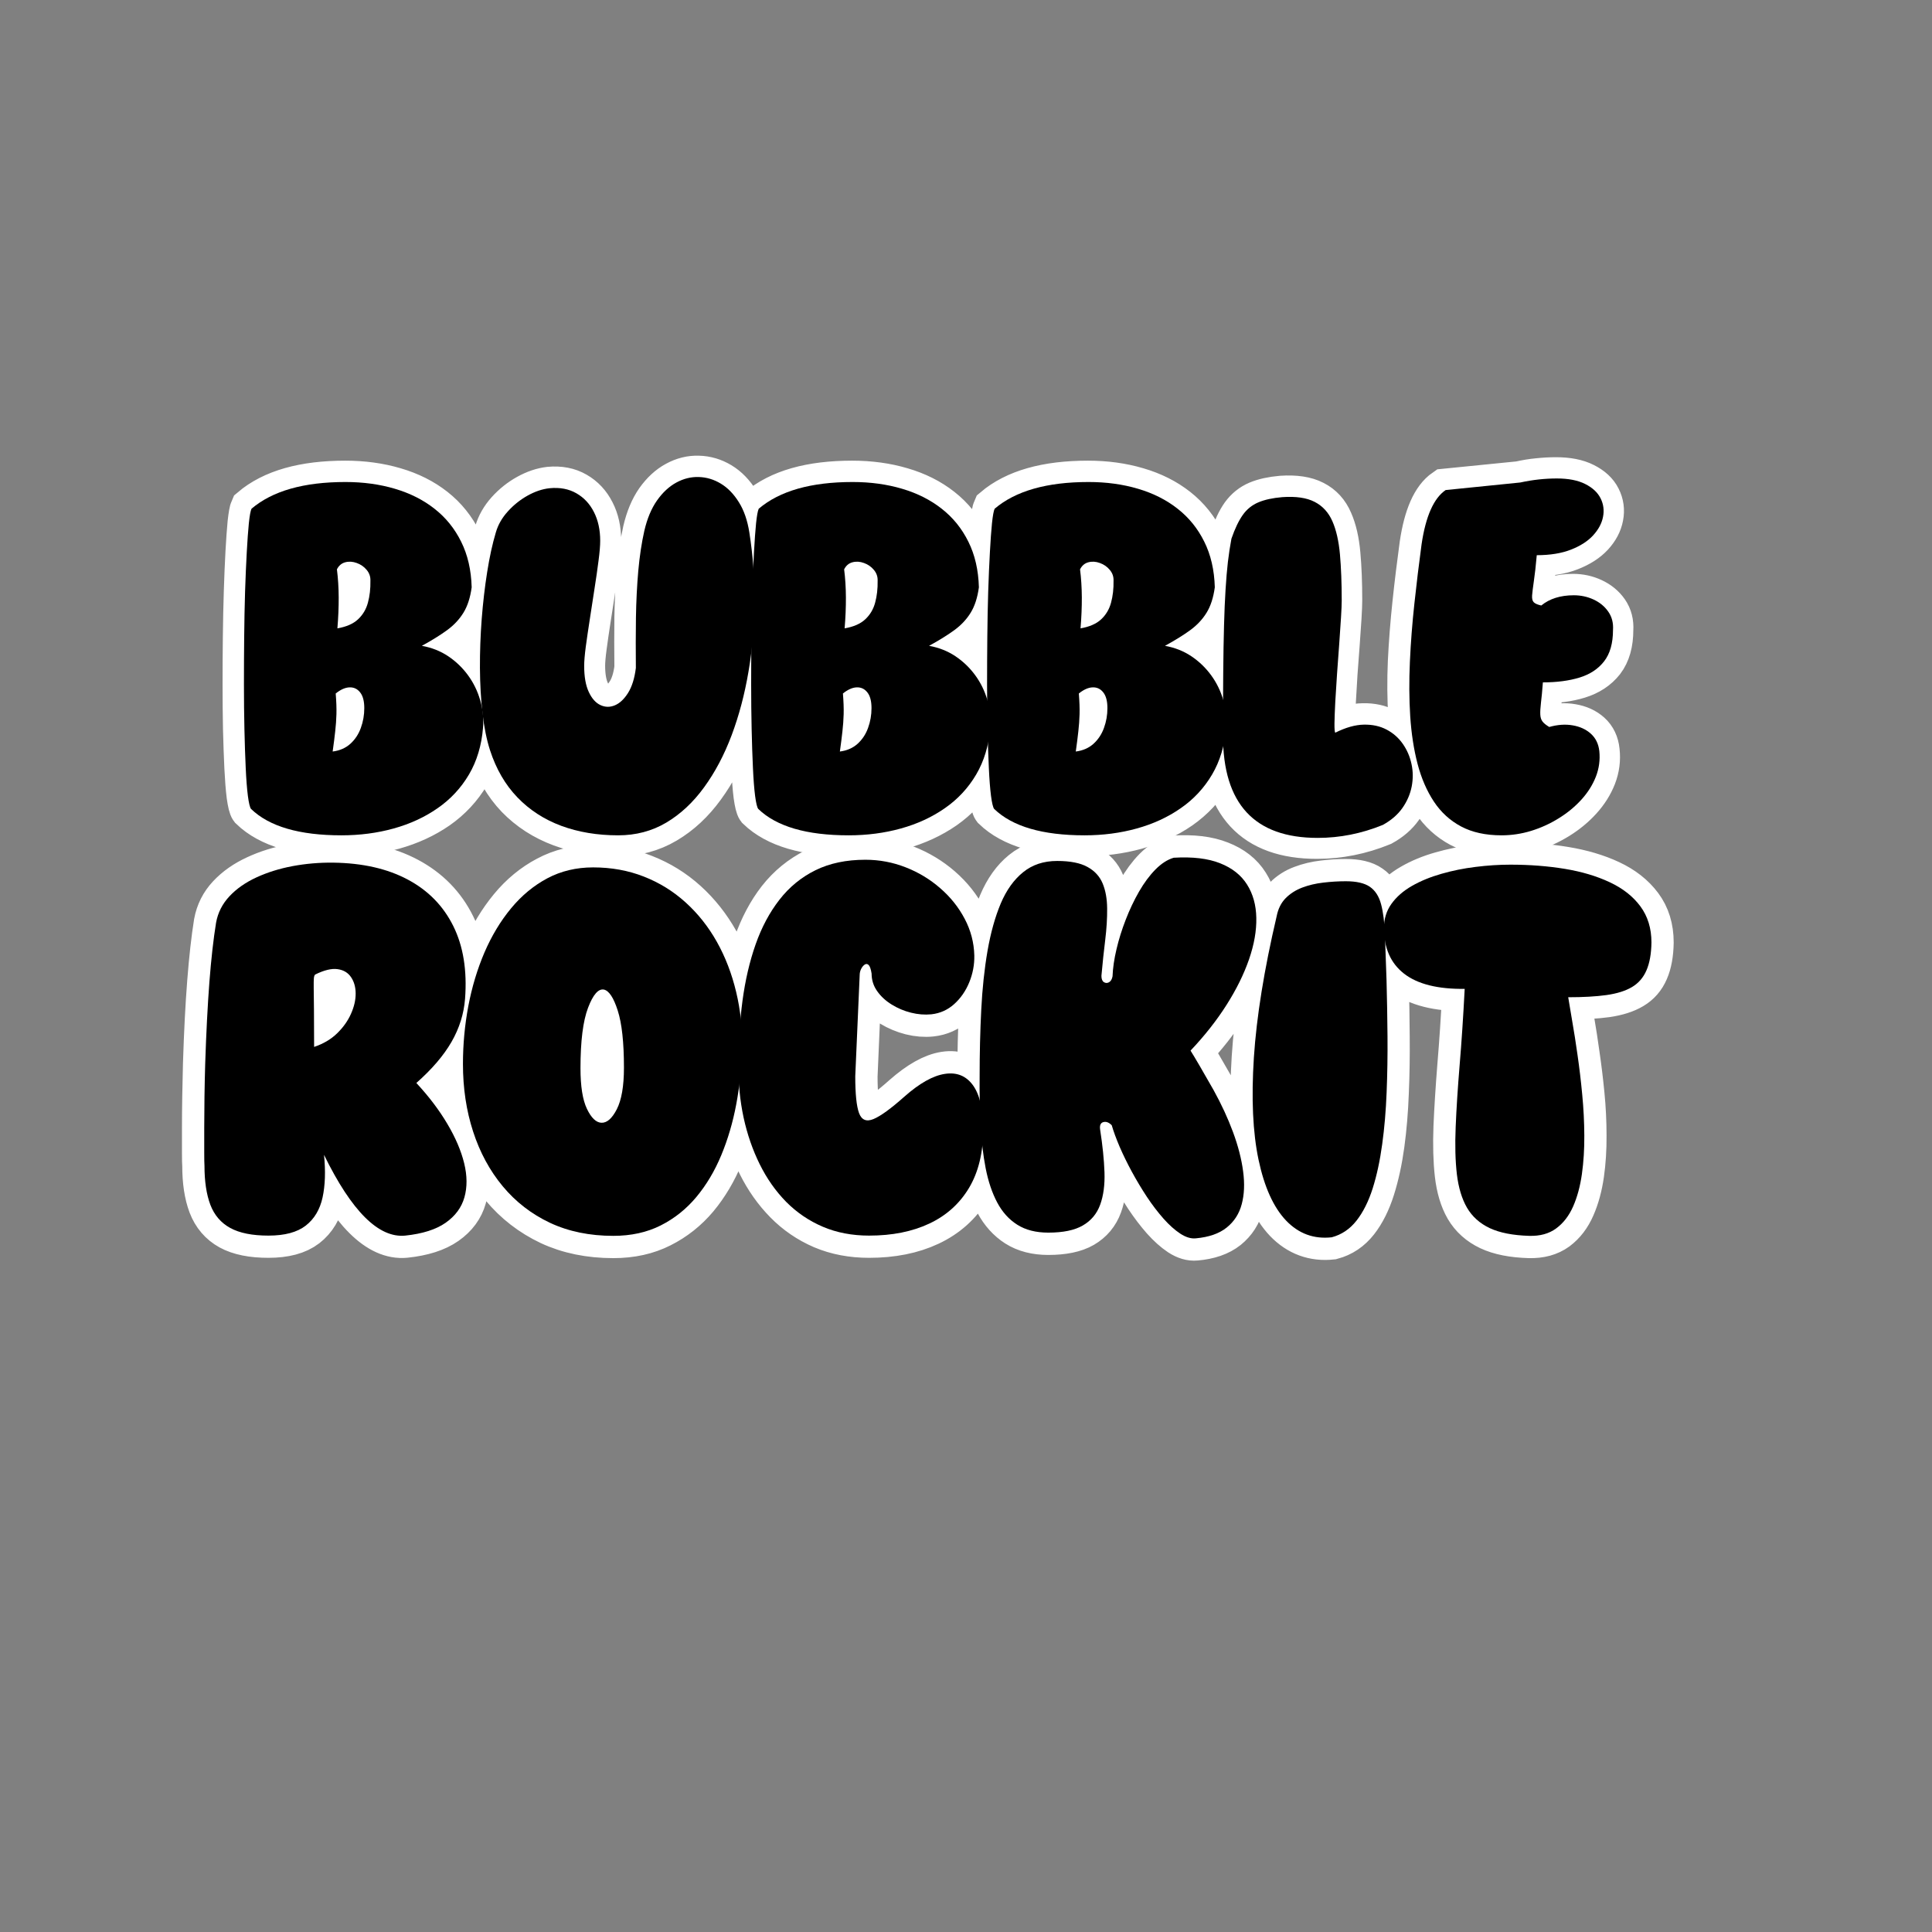 <svg version="1.0" preserveAspectRatio="xMidYMid meet" height="500" viewBox="0 0 375 375" zoomAndPan="magnify" width="500" xmlns:xlink="http://www.w3.org/1999/xlink" xmlns="http://www.w3.org/2000/svg"><rect x="0" y="0" width="375" height="375" fill="#808080" stroke="none"/><defs><g></g></defs><path stroke-miterlimit="4" stroke-opacity="1" stroke-width="13.667" stroke="#ffffff" d="M 122.474 138.39 C 122.027 144.113 120.532 149.137 117.981 153.468 C 115.43 157.767 112.076 161.374 107.926 164.281 C 103.77 167.155 99.043 169.337 93.735 170.82 C 88.451 172.276 82.851 173.002 76.914 173.002 C 63.422 173.002 53.736 170.166 47.864 164.501 C 47.508 164.028 47.171 162.636 46.841 160.318 C 46.55 157.981 46.31 154.971 46.129 151.293 C 45.954 147.583 45.805 143.446 45.689 138.875 C 45.598 134.279 45.553 129.462 45.553 124.418 C 45.553 119.349 45.585 114.279 45.643 109.203 C 45.701 104.102 45.805 99.227 45.954 94.572 C 46.103 89.91 46.278 85.702 46.485 81.934 C 46.692 78.166 46.919 75.051 47.152 72.591 C 47.424 70.131 47.702 68.571 48 67.923 C 54.733 62.2 64.801 59.332 78.209 59.332 C 83.932 59.332 89.241 60.063 94.136 61.514 C 99.024 62.938 103.284 65.074 106.903 67.923 C 110.522 70.765 113.365 74.313 115.443 78.554 C 117.547 82.762 118.674 87.644 118.823 93.192 C 118.376 96.54 117.489 99.285 116.155 101.421 C 114.847 103.526 113.099 105.377 110.904 106.983 C 108.742 108.582 106.042 110.272 102.812 112.052 C 105.952 112.583 108.768 113.697 111.261 115.386 C 113.779 117.05 115.916 119.083 117.67 121.485 C 119.418 123.887 120.72 126.542 121.581 129.449 C 122.442 132.356 122.74 135.334 122.474 138.39 Z M 86.257 91.101 C 86.321 89.761 85.92 88.596 85.059 87.586 C 84.198 86.576 83.13 85.851 81.854 85.404 C 80.611 84.931 79.381 84.854 78.164 85.184 C 76.979 85.482 76.086 86.233 75.496 87.45 C 75.846 90.266 76.027 93.264 76.027 96.436 C 76.06 99.583 75.924 102.904 75.626 106.4 C 78.533 105.895 80.76 104.937 82.301 103.513 C 83.842 102.056 84.897 100.275 85.46 98.171 C 86.05 96.035 86.321 93.678 86.257 91.101 Z M 84.301 132.071 C 84.301 129.785 83.855 128.096 82.968 127.001 C 82.074 125.875 80.935 125.338 79.543 125.396 C 78.151 125.461 76.662 126.108 75.095 127.358 C 75.302 129.934 75.373 132.161 75.315 134.026 C 75.283 135.865 75.166 137.691 74.959 139.503 C 74.752 141.284 74.467 143.459 74.117 146.042 C 76.396 145.745 78.293 144.916 79.808 143.55 C 81.323 142.184 82.45 140.494 83.188 138.48 C 83.932 136.435 84.301 134.298 84.301 132.071 Z M 165.982 173.002 C 159.274 173.002 153.169 171.979 147.653 169.933 C 142.137 167.887 137.417 164.844 133.506 160.81 C 129.615 156.745 126.695 151.675 124.74 145.596 C 123.672 142.242 122.869 138.299 122.338 133.761 C 121.801 129.196 121.522 124.315 121.49 119.129 C 121.464 113.936 121.652 108.698 122.073 103.422 C 122.487 98.113 123.063 93.057 123.808 88.253 C 124.578 83.449 125.511 79.208 126.605 75.53 C 127.317 73.096 128.592 70.856 130.431 68.81 C 132.302 66.732 134.439 65.029 136.841 63.695 C 139.243 62.362 141.612 61.559 143.956 61.293 C 147.251 60.996 150.1 61.546 152.502 62.938 C 154.93 64.33 156.814 66.35 158.148 68.991 C 159.514 71.626 160.194 74.715 160.194 78.243 C 160.194 79.817 160.019 81.966 159.663 84.692 C 159.307 87.424 158.873 90.415 158.374 93.678 C 157.869 96.941 157.364 100.204 156.859 103.467 C 156.354 106.698 155.927 109.65 155.571 112.318 C 155.215 114.959 155.033 117.018 155.033 118.501 C 155.033 121.971 155.526 124.761 156.503 126.865 C 157.481 128.97 158.73 130.381 160.239 131.093 C 161.78 131.805 163.34 131.831 164.913 131.184 C 166.48 130.498 167.892 129.164 169.135 127.176 C 170.41 125.189 171.258 122.521 171.673 119.167 C 171.614 113.651 171.614 108.258 171.673 102.975 C 171.763 97.666 172.016 92.655 172.43 87.942 C 172.877 83.196 173.524 78.897 174.385 75.038 C 175.305 71.096 176.671 67.833 178.477 65.249 C 180.316 62.672 182.394 60.756 184.705 59.513 C 187.049 58.238 189.451 57.642 191.918 57.733 C 194.404 57.791 196.767 58.49 198.988 59.824 C 201.215 61.157 203.138 63.145 204.769 65.787 C 206.433 68.428 207.56 71.685 208.155 75.576 C 209.34 82.931 209.903 90.415 209.845 98.042 C 209.787 105.662 209.133 113.108 207.883 120.372 C 206.673 127.61 204.86 134.415 202.458 140.792 C 200.088 147.137 197.136 152.73 193.608 157.56 C 190.105 162.397 186.046 166.178 181.416 168.91 C 176.82 171.635 171.673 173.002 165.982 173.002 Z M 285.647 138.39 C 285.206 144.113 283.704 149.137 281.153 153.468 C 278.603 157.767 275.255 161.374 271.099 164.281 C 266.949 167.155 262.216 169.337 256.907 170.82 C 251.631 172.276 246.024 173.002 240.093 173.002 C 226.601 173.002 216.915 170.166 211.043 164.501 C 210.687 164.028 210.344 162.636 210.02 160.318 C 209.722 157.981 209.489 154.971 209.308 151.293 C 209.133 147.583 208.984 143.446 208.861 138.875 C 208.777 134.279 208.732 129.462 208.732 124.418 C 208.732 119.349 208.757 114.279 208.816 109.203 C 208.881 104.102 208.984 99.227 209.133 94.572 C 209.275 89.91 209.457 85.702 209.664 81.934 C 209.871 78.166 210.091 75.051 210.331 72.591 C 210.596 70.131 210.881 68.571 211.179 67.923 C 217.906 62.2 227.98 59.332 241.382 59.332 C 247.105 59.332 252.414 60.063 257.309 61.514 C 262.203 62.938 266.457 65.074 270.076 67.923 C 273.695 70.765 276.544 74.313 278.622 78.554 C 280.726 82.762 281.853 87.644 282.002 93.192 C 281.555 96.54 280.668 99.285 279.334 101.421 C 278.026 103.526 276.278 105.377 274.083 106.983 C 271.915 108.582 269.215 110.272 265.984 112.052 C 269.131 112.583 271.947 113.697 274.44 115.386 C 276.958 117.05 279.095 119.083 280.843 121.485 C 282.591 123.887 283.899 126.542 284.76 129.449 C 285.621 132.356 285.912 135.334 285.647 138.39 Z M 249.436 91.101 C 249.494 89.761 249.093 88.596 248.231 87.586 C 247.377 86.576 246.309 85.851 245.033 85.404 C 243.784 84.931 242.554 84.854 241.336 85.184 C 240.152 85.482 239.265 86.233 238.669 87.45 C 239.025 90.266 239.206 93.264 239.206 96.436 C 239.232 99.583 239.103 102.904 238.805 106.4 C 241.712 105.895 243.933 104.937 245.473 103.513 C 247.021 102.056 248.07 100.275 248.633 98.171 C 249.229 96.035 249.494 93.678 249.436 91.101 Z M 247.48 132.071 C 247.48 129.785 247.034 128.096 246.14 127.001 C 245.253 125.875 244.114 125.338 242.715 125.396 C 241.323 125.461 239.841 126.108 238.267 127.358 C 238.475 129.934 238.552 132.161 238.494 134.026 C 238.462 135.865 238.345 137.691 238.138 139.503 C 237.931 141.284 237.646 143.459 237.29 146.042 C 239.575 145.745 241.472 144.916 242.987 143.55 C 244.496 142.184 245.622 140.494 246.367 138.48 C 247.105 136.435 247.48 134.298 247.48 132.071 Z M 361.545 138.39 C 361.098 144.113 359.596 149.137 357.052 153.468 C 354.501 157.767 351.147 161.374 346.997 164.281 C 342.841 167.155 338.115 169.337 332.806 170.82 C 327.523 172.276 321.916 173.002 315.985 173.002 C 302.493 173.002 292.807 170.166 286.935 164.501 C 286.579 164.028 286.242 162.636 285.912 160.318 C 285.614 157.981 285.381 154.971 285.2 151.293 C 285.025 147.583 284.876 143.446 284.76 138.875 C 284.669 134.279 284.624 129.462 284.624 124.418 C 284.624 119.349 284.656 114.279 284.714 109.203 C 284.773 104.102 284.876 99.227 285.025 94.572 C 285.174 89.91 285.349 85.702 285.556 81.934 C 285.763 78.166 285.99 75.051 286.223 72.591 C 286.495 70.131 286.773 68.571 287.071 67.923 C 293.804 62.2 303.872 59.332 317.28 59.332 C 323.004 59.332 328.312 60.063 333.201 61.514 C 338.095 62.938 342.355 65.074 345.974 67.923 C 349.587 70.765 352.436 74.313 354.514 78.554 C 356.618 82.762 357.745 87.644 357.894 93.192 C 357.447 96.54 356.56 99.285 355.226 101.421 C 353.918 103.526 352.17 105.377 349.976 106.983 C 347.813 108.582 345.113 110.272 341.876 112.052 C 345.023 112.583 347.839 113.697 350.332 115.386 C 352.85 117.05 354.987 119.083 356.735 121.485 C 358.489 123.887 359.791 126.542 360.652 129.449 C 361.513 132.356 361.811 135.334 361.545 138.39 Z M 325.328 91.101 C 325.386 89.761 324.991 88.596 324.13 87.586 C 323.269 86.576 322.201 85.851 320.925 85.404 C 319.682 84.931 318.446 84.854 317.235 85.184 C 316.044 85.482 315.157 86.233 314.561 87.45 C 314.917 90.266 315.098 93.264 315.098 96.436 C 315.124 99.583 314.995 102.904 314.697 106.4 C 317.604 105.895 319.825 104.937 321.372 103.513 C 322.913 102.056 323.968 100.275 324.531 98.171 C 325.121 96.035 325.386 93.678 325.328 91.101 Z M 323.373 132.071 C 323.373 129.785 322.926 128.096 322.039 127.001 C 321.145 125.875 320.006 125.338 318.614 125.396 C 317.215 125.461 315.733 126.108 314.166 127.358 C 314.373 129.934 314.444 132.161 314.386 134.026 C 314.354 135.865 314.237 137.691 314.03 139.503 C 313.823 141.284 313.538 143.459 313.182 146.042 C 315.467 145.745 317.364 144.916 318.879 143.55 C 320.394 142.184 321.521 140.494 322.259 138.48 C 323.004 136.435 323.373 134.298 323.373 132.071 Z M 411.941 169.661 C 405.092 172.451 398.112 173.843 390.99 173.843 C 370.674 173.843 360.516 162.889 360.516 140.967 C 360.516 133.256 360.548 126.509 360.606 120.728 C 360.665 114.946 360.755 109.857 360.872 105.468 C 360.995 101.078 361.157 97.239 361.364 93.943 C 361.571 90.622 361.824 87.657 362.121 85.048 C 362.413 82.439 362.801 79.946 363.274 77.576 C 364.375 74.313 365.572 71.762 366.88 69.924 C 368.214 68.085 369.891 66.732 371.904 65.877 C 373.95 65.016 376.52 64.453 379.602 64.181 C 383.992 63.89 387.462 64.408 390.013 65.741 C 392.59 67.049 394.493 69.121 395.704 71.97 C 396.953 74.786 397.769 78.334 398.151 82.6 C 398.54 86.874 398.734 91.826 398.734 97.459 C 398.734 98.676 398.656 100.528 398.507 103.021 C 398.358 105.481 398.171 108.284 397.931 111.431 C 397.691 114.571 397.458 117.763 397.219 120.993 C 397.012 124.224 396.837 127.235 396.688 130.025 C 396.539 132.815 396.448 135.127 396.416 136.965 C 396.39 138.772 396.481 139.782 396.688 139.989 C 400.009 138.299 403.065 137.438 405.849 137.412 C 408.64 137.354 411.087 137.885 413.191 139.011 C 415.295 140.112 417.03 141.633 418.396 143.595 C 419.762 145.524 420.695 147.687 421.2 150.089 C 421.705 152.458 421.718 154.88 421.245 157.34 C 420.766 159.774 419.762 162.073 418.215 164.235 C 416.707 166.372 414.615 168.178 411.941 169.661 Z M 463.445 123.797 C 463.263 126.529 463.069 128.717 462.862 130.381 C 462.655 132.013 462.564 133.288 462.597 134.207 C 462.655 135.127 462.894 135.865 463.309 136.435 C 463.755 136.965 464.481 137.542 465.491 138.17 C 468.184 137.393 470.709 137.218 473.053 137.632 C 475.422 138.021 477.384 138.908 478.925 140.3 C 480.466 141.698 481.353 143.563 481.592 145.906 C 481.916 148.723 481.56 151.468 480.524 154.135 C 479.488 156.777 477.928 159.237 475.856 161.523 C 473.778 163.808 471.343 165.809 468.559 167.531 C 465.769 169.246 462.804 170.6 459.657 171.577 C 456.517 172.522 453.358 173.002 450.185 173.002 C 445.051 173.002 440.707 172.05 437.152 170.153 C 433.592 168.256 430.672 165.588 428.386 162.144 C 426.101 158.706 424.353 154.653 423.136 149.998 C 421.918 145.343 421.135 140.241 420.779 134.699 C 420.423 129.151 420.377 123.305 420.643 117.167 C 420.941 110.997 421.433 104.73 422.113 98.353 C 422.792 91.975 423.569 85.656 424.424 79.396 C 425.764 70.383 428.341 64.557 432.167 61.915 L 456.193 59.513 C 458.265 59.04 460.266 58.71 462.195 58.535 C 464.15 58.328 466.067 58.225 467.938 58.225 C 471.674 58.225 474.71 58.814 477.054 60.005 C 479.43 61.19 481.074 62.718 481.994 64.582 C 482.939 66.453 483.211 68.441 482.796 70.545 C 482.408 72.649 481.353 74.637 479.637 76.508 C 477.915 78.373 475.526 79.901 472.47 81.092 C 469.446 82.277 465.782 82.866 461.483 82.866 C 461.185 86.369 460.874 89.14 460.551 91.185 C 460.253 93.231 460.059 94.779 459.974 95.815 C 459.91 96.85 460.091 97.595 460.505 98.042 C 460.952 98.456 461.748 98.793 462.907 99.065 C 465.607 96.87 469.103 95.769 473.409 95.769 C 475.688 95.769 477.811 96.229 479.767 97.148 C 481.754 98.068 483.327 99.356 484.486 101.02 C 485.639 102.677 486.144 104.652 485.995 106.937 C 485.995 111.204 485.05 114.571 483.153 117.037 C 481.249 119.465 478.614 121.2 475.228 122.243 C 471.881 123.279 467.951 123.797 463.445 123.797 Z M 463.445 123.797" stroke-linejoin="miter" fill="none" transform="matrix(0.603, 0, 0, 0.603, 19.852, 57.757)" stroke-linecap="butt"></path><g fill-opacity="1" fill="#000000"><g transform="translate(44.599, 162.136)"><g><path d="M 49.156 -20.891 C 48.875 -17.441 47.961 -14.41 46.422 -11.797 C 44.879 -9.18 42.852 -7.004 40.344 -5.266 C 37.844 -3.523 35 -2.211 31.812 -1.328 C 28.625 -0.441 25.242 0 21.672 0 C 13.516 0 7.664 -1.707 4.125 -5.125 C 3.906 -5.406 3.703 -6.242 3.516 -7.641 C 3.336 -9.047 3.195 -10.863 3.094 -13.094 C 2.988 -15.32 2.906 -17.816 2.844 -20.578 C 2.781 -23.348 2.75 -26.258 2.75 -29.312 C 2.75 -32.363 2.766 -35.426 2.797 -38.5 C 2.828 -41.57 2.883 -44.508 2.969 -47.312 C 3.062 -50.125 3.172 -52.664 3.297 -54.938 C 3.422 -57.219 3.555 -59.098 3.703 -60.578 C 3.859 -62.055 4.031 -62.992 4.219 -63.391 C 8.281 -66.848 14.359 -68.578 22.453 -68.578 C 25.898 -68.578 29.098 -68.141 32.047 -67.266 C 34.992 -66.398 37.555 -65.109 39.734 -63.391 C 41.922 -61.68 43.645 -59.551 44.906 -57 C 46.176 -54.457 46.859 -51.504 46.953 -48.141 C 46.68 -46.129 46.145 -44.477 45.344 -43.188 C 44.551 -41.906 43.5 -40.785 42.188 -39.828 C 40.875 -38.867 39.238 -37.852 37.281 -36.781 C 39.176 -36.445 40.879 -35.773 42.391 -34.766 C 43.898 -33.754 45.18 -32.523 46.234 -31.078 C 47.297 -29.629 48.082 -28.023 48.594 -26.266 C 49.113 -24.516 49.301 -22.723 49.156 -20.891 Z M 27.297 -49.422 C 27.328 -50.211 27.082 -50.914 26.562 -51.531 C 26.051 -52.145 25.41 -52.586 24.641 -52.859 C 23.879 -53.141 23.141 -53.188 22.422 -53 C 21.703 -52.812 21.16 -52.352 20.797 -51.625 C 21.016 -49.914 21.129 -48.102 21.141 -46.188 C 21.148 -44.281 21.066 -42.273 20.891 -40.172 C 22.629 -40.473 23.961 -41.055 24.891 -41.922 C 25.828 -42.797 26.469 -43.875 26.812 -45.156 C 27.164 -46.445 27.328 -47.867 27.297 -49.422 Z M 26.109 -24.688 C 26.109 -26.062 25.836 -27.082 25.297 -27.75 C 24.766 -28.426 24.078 -28.75 23.234 -28.719 C 22.398 -28.688 21.508 -28.289 20.562 -27.531 C 20.688 -25.969 20.734 -24.629 20.703 -23.516 C 20.672 -22.398 20.594 -21.301 20.469 -20.219 C 20.352 -19.133 20.188 -17.816 19.969 -16.266 C 21.344 -16.441 22.488 -16.941 23.406 -17.766 C 24.32 -18.598 25 -19.625 25.438 -20.844 C 25.883 -22.062 26.109 -23.344 26.109 -24.688 Z M 26.109 -24.688"></path></g></g></g><g fill-opacity="1" fill="#000000"><g transform="translate(90.389, 162.136)"><g><path d="M 29.594 0 C 25.562 0 21.879 -0.613 18.547 -1.844 C 15.223 -3.082 12.383 -4.926 10.031 -7.375 C 7.676 -9.82 5.906 -12.875 4.719 -16.531 C 4.07 -18.551 3.586 -20.938 3.266 -23.688 C 2.953 -26.438 2.785 -29.375 2.766 -32.5 C 2.754 -35.633 2.867 -38.797 3.109 -41.984 C 3.359 -45.172 3.711 -48.211 4.172 -51.109 C 4.629 -54.016 5.191 -56.582 5.859 -58.812 C 6.285 -60.281 7.055 -61.629 8.172 -62.859 C 9.285 -64.098 10.566 -65.125 12.016 -65.938 C 13.473 -66.75 14.906 -67.227 16.312 -67.375 C 18.289 -67.562 20.016 -67.234 21.484 -66.391 C 22.953 -65.555 24.086 -64.344 24.891 -62.75 C 25.703 -61.164 26.109 -59.305 26.109 -57.172 C 26.109 -56.223 26 -54.922 25.781 -53.266 C 25.57 -51.617 25.312 -49.812 25 -47.844 C 24.695 -45.875 24.395 -43.91 24.094 -41.953 C 23.789 -40.004 23.531 -38.227 23.312 -36.625 C 23.102 -35.02 23 -33.773 23 -32.891 C 23 -30.785 23.297 -29.098 23.891 -27.828 C 24.484 -26.555 25.238 -25.707 26.156 -25.281 C 27.07 -24.852 28.004 -24.836 28.953 -25.234 C 29.898 -25.629 30.754 -26.43 31.516 -27.641 C 32.273 -28.848 32.781 -30.461 33.031 -32.484 C 33 -35.805 33.004 -39.062 33.047 -42.25 C 33.098 -45.445 33.25 -48.473 33.5 -51.328 C 33.758 -54.18 34.148 -56.77 34.672 -59.094 C 35.223 -61.477 36.047 -63.445 37.141 -65 C 38.242 -66.562 39.5 -67.723 40.906 -68.484 C 42.312 -69.242 43.758 -69.598 45.25 -69.547 C 46.75 -69.504 48.172 -69.078 49.516 -68.266 C 50.859 -67.461 52.023 -66.266 53.016 -64.672 C 54.016 -63.086 54.695 -61.117 55.062 -58.766 C 55.758 -54.336 56.094 -49.828 56.062 -45.234 C 56.031 -40.641 55.641 -36.148 54.891 -31.766 C 54.148 -27.379 53.062 -23.27 51.625 -19.438 C 50.188 -15.613 48.406 -12.242 46.281 -9.328 C 44.164 -6.41 41.719 -4.125 38.938 -2.469 C 36.156 -0.82 33.039 0 29.594 0 Z M 29.594 0"></path></g></g></g><g fill-opacity="1" fill="#000000"><g transform="translate(143.05, 162.136)"><g><path d="M 49.156 -20.891 C 48.875 -17.441 47.961 -14.41 46.422 -11.797 C 44.879 -9.18 42.852 -7.004 40.344 -5.266 C 37.844 -3.523 35 -2.211 31.812 -1.328 C 28.625 -0.441 25.242 0 21.672 0 C 13.516 0 7.664 -1.707 4.125 -5.125 C 3.906 -5.406 3.703 -6.242 3.516 -7.641 C 3.336 -9.047 3.195 -10.863 3.094 -13.094 C 2.988 -15.32 2.906 -17.816 2.844 -20.578 C 2.781 -23.348 2.75 -26.258 2.75 -29.312 C 2.75 -32.363 2.766 -35.426 2.797 -38.5 C 2.828 -41.57 2.883 -44.508 2.969 -47.312 C 3.062 -50.125 3.172 -52.664 3.297 -54.938 C 3.422 -57.219 3.555 -59.098 3.703 -60.578 C 3.859 -62.055 4.031 -62.992 4.219 -63.391 C 8.281 -66.848 14.359 -68.578 22.453 -68.578 C 25.898 -68.578 29.098 -68.141 32.047 -67.266 C 34.992 -66.398 37.555 -65.109 39.734 -63.391 C 41.922 -61.68 43.645 -59.551 44.906 -57 C 46.176 -54.457 46.859 -51.504 46.953 -48.141 C 46.68 -46.129 46.145 -44.477 45.344 -43.188 C 44.551 -41.906 43.5 -40.785 42.188 -39.828 C 40.875 -38.867 39.238 -37.852 37.281 -36.781 C 39.176 -36.445 40.879 -35.773 42.391 -34.766 C 43.898 -33.754 45.18 -32.523 46.234 -31.078 C 47.297 -29.629 48.082 -28.023 48.594 -26.266 C 49.113 -24.516 49.301 -22.723 49.156 -20.891 Z M 27.297 -49.422 C 27.328 -50.211 27.082 -50.914 26.562 -51.531 C 26.051 -52.145 25.41 -52.586 24.641 -52.859 C 23.879 -53.141 23.141 -53.188 22.422 -53 C 21.703 -52.812 21.16 -52.352 20.797 -51.625 C 21.016 -49.914 21.129 -48.102 21.141 -46.188 C 21.148 -44.281 21.066 -42.273 20.891 -40.172 C 22.629 -40.473 23.961 -41.055 24.891 -41.922 C 25.828 -42.797 26.469 -43.875 26.812 -45.156 C 27.164 -46.445 27.328 -47.867 27.297 -49.422 Z M 26.109 -24.688 C 26.109 -26.062 25.836 -27.082 25.297 -27.75 C 24.766 -28.426 24.078 -28.75 23.234 -28.719 C 22.398 -28.688 21.508 -28.289 20.562 -27.531 C 20.688 -25.969 20.734 -24.629 20.703 -23.516 C 20.672 -22.398 20.594 -21.301 20.469 -20.219 C 20.352 -19.133 20.188 -17.816 19.969 -16.266 C 21.344 -16.441 22.488 -16.941 23.406 -17.766 C 24.32 -18.598 25 -19.625 25.438 -20.844 C 25.883 -22.062 26.109 -23.344 26.109 -24.688 Z M 26.109 -24.688"></path></g></g></g><g fill-opacity="1" fill="#000000"><g transform="translate(188.84, 162.136)"><g><path d="M 49.156 -20.891 C 48.875 -17.441 47.961 -14.41 46.422 -11.797 C 44.879 -9.18 42.852 -7.004 40.344 -5.266 C 37.844 -3.523 35 -2.211 31.812 -1.328 C 28.625 -0.441 25.242 0 21.672 0 C 13.516 0 7.664 -1.707 4.125 -5.125 C 3.906 -5.406 3.703 -6.242 3.516 -7.641 C 3.336 -9.047 3.195 -10.863 3.094 -13.094 C 2.988 -15.32 2.906 -17.816 2.844 -20.578 C 2.781 -23.348 2.75 -26.258 2.75 -29.312 C 2.75 -32.363 2.766 -35.426 2.797 -38.5 C 2.828 -41.57 2.883 -44.508 2.969 -47.312 C 3.062 -50.125 3.172 -52.664 3.297 -54.938 C 3.422 -57.219 3.555 -59.098 3.703 -60.578 C 3.859 -62.055 4.031 -62.992 4.219 -63.391 C 8.281 -66.848 14.359 -68.578 22.453 -68.578 C 25.898 -68.578 29.098 -68.141 32.047 -67.266 C 34.992 -66.398 37.555 -65.109 39.734 -63.391 C 41.922 -61.68 43.645 -59.551 44.906 -57 C 46.176 -54.457 46.859 -51.504 46.953 -48.141 C 46.68 -46.129 46.145 -44.477 45.344 -43.188 C 44.551 -41.906 43.5 -40.785 42.188 -39.828 C 40.875 -38.867 39.238 -37.852 37.281 -36.781 C 39.176 -36.445 40.879 -35.773 42.391 -34.766 C 43.898 -33.754 45.18 -32.523 46.234 -31.078 C 47.297 -29.629 48.082 -28.023 48.594 -26.266 C 49.113 -24.516 49.301 -22.723 49.156 -20.891 Z M 27.297 -49.422 C 27.328 -50.211 27.082 -50.914 26.562 -51.531 C 26.051 -52.145 25.41 -52.586 24.641 -52.859 C 23.879 -53.141 23.141 -53.188 22.422 -53 C 21.703 -52.812 21.16 -52.352 20.797 -51.625 C 21.016 -49.914 21.129 -48.102 21.141 -46.188 C 21.148 -44.281 21.066 -42.273 20.891 -40.172 C 22.629 -40.473 23.961 -41.055 24.891 -41.922 C 25.828 -42.797 26.469 -43.875 26.812 -45.156 C 27.164 -46.445 27.328 -47.867 27.297 -49.422 Z M 26.109 -24.688 C 26.109 -26.062 25.836 -27.082 25.297 -27.75 C 24.766 -28.426 24.078 -28.75 23.234 -28.719 C 22.398 -28.688 21.508 -28.289 20.562 -27.531 C 20.688 -25.969 20.734 -24.629 20.703 -23.516 C 20.672 -22.398 20.594 -21.301 20.469 -20.219 C 20.352 -19.133 20.188 -17.816 19.969 -16.266 C 21.344 -16.441 22.488 -16.941 23.406 -17.766 C 24.32 -18.598 25 -19.625 25.438 -20.844 C 25.883 -22.062 26.109 -23.344 26.109 -24.688 Z M 26.109 -24.688"></path></g></g></g><g fill-opacity="1" fill="#000000"><g transform="translate(234.63, 162.136)"><g><path d="M 33.766 -2.016 C 29.641 -0.336 25.426 0.5 21.125 0.5 C 8.875 0.5 2.75 -6.109 2.75 -19.328 C 2.75 -23.973 2.766 -28.039 2.797 -31.531 C 2.828 -35.031 2.879 -38.098 2.953 -40.734 C 3.023 -43.379 3.125 -45.703 3.25 -47.703 C 3.375 -49.703 3.523 -51.488 3.703 -53.062 C 3.891 -54.633 4.117 -56.141 4.391 -57.578 C 5.066 -59.535 5.801 -61.07 6.594 -62.188 C 7.383 -63.301 8.391 -64.113 9.609 -64.625 C 10.836 -65.145 12.383 -65.484 14.25 -65.641 C 16.906 -65.828 19.004 -65.52 20.547 -64.719 C 22.086 -63.926 23.234 -62.676 23.984 -60.969 C 24.734 -59.258 25.223 -57.113 25.453 -54.531 C 25.68 -51.945 25.797 -48.961 25.797 -45.578 C 25.797 -44.848 25.75 -43.734 25.656 -42.234 C 25.562 -40.734 25.445 -39.035 25.312 -37.141 C 25.176 -35.254 25.035 -33.332 24.891 -31.375 C 24.754 -29.426 24.641 -27.609 24.547 -25.922 C 24.461 -24.242 24.41 -22.852 24.391 -21.75 C 24.379 -20.656 24.43 -20.047 24.547 -19.922 C 26.566 -20.93 28.414 -21.453 30.094 -21.484 C 31.77 -21.516 33.242 -21.191 34.516 -20.516 C 35.785 -19.848 36.832 -18.926 37.656 -17.75 C 38.477 -16.57 39.039 -15.266 39.344 -13.828 C 39.656 -12.398 39.664 -10.941 39.375 -9.453 C 39.082 -7.973 38.477 -6.582 37.562 -5.281 C 36.645 -3.988 35.379 -2.898 33.766 -2.016 Z M 33.766 -2.016"></path></g></g></g><g fill-opacity="1" fill="#000000"><g transform="translate(270.801, 162.136)"><g><path d="M 28.672 -29.688 C 28.547 -28.031 28.422 -26.707 28.297 -25.719 C 28.18 -24.727 28.141 -23.957 28.172 -23.406 C 28.203 -22.852 28.348 -22.41 28.609 -22.078 C 28.867 -21.742 29.301 -21.395 29.906 -21.031 C 31.531 -21.488 33.051 -21.594 34.469 -21.344 C 35.883 -21.102 37.055 -20.562 37.984 -19.719 C 38.922 -18.875 39.469 -17.754 39.625 -16.359 C 39.801 -14.641 39.578 -12.977 38.953 -11.375 C 38.328 -9.781 37.391 -8.297 36.141 -6.922 C 34.891 -5.547 33.422 -4.336 31.734 -3.297 C 30.055 -2.254 28.27 -1.441 26.375 -0.859 C 24.488 -0.285 22.582 0 20.656 0 C 17.57 0 14.953 -0.57 12.797 -1.719 C 10.648 -2.863 8.891 -4.473 7.516 -6.547 C 6.141 -8.629 5.082 -11.07 4.344 -13.875 C 3.613 -16.688 3.141 -19.766 2.922 -23.109 C 2.711 -26.453 2.691 -29.977 2.859 -33.688 C 3.023 -37.395 3.316 -41.172 3.734 -45.016 C 4.148 -48.867 4.613 -52.691 5.125 -56.484 C 5.926 -61.922 7.484 -65.43 9.797 -67.016 L 24.281 -68.484 C 25.531 -68.754 26.742 -68.953 27.922 -69.078 C 29.098 -69.203 30.25 -69.266 31.375 -69.266 C 33.633 -69.266 35.473 -68.906 36.891 -68.188 C 38.316 -67.469 39.312 -66.539 39.875 -65.406 C 40.438 -64.281 40.594 -63.082 40.344 -61.812 C 40.102 -60.551 39.461 -59.352 38.422 -58.219 C 37.391 -57.094 35.957 -56.172 34.125 -55.453 C 32.289 -54.734 30.078 -54.375 27.484 -54.375 C 27.297 -52.27 27.109 -50.598 26.922 -49.359 C 26.742 -48.117 26.629 -47.188 26.578 -46.562 C 26.535 -45.938 26.645 -45.492 26.906 -45.234 C 27.164 -44.973 27.648 -44.766 28.359 -44.609 C 29.973 -45.93 32.078 -46.594 34.672 -46.594 C 36.047 -46.594 37.328 -46.316 38.516 -45.766 C 39.711 -45.211 40.66 -44.43 41.359 -43.422 C 42.066 -42.41 42.375 -41.223 42.281 -39.859 C 42.281 -37.285 41.707 -35.258 40.562 -33.781 C 39.414 -32.301 37.828 -31.25 35.797 -30.625 C 33.766 -30 31.391 -29.688 28.672 -29.688 Z M 28.672 -29.688"></path></g></g></g><path stroke-miterlimit="4" stroke-opacity="1" stroke-width="11.505" stroke="#ffffff" d="M 143.769 105.487 C 147.013 108.982 149.685 112.519 151.784 116.086 C 153.909 119.633 155.357 123.029 156.128 126.274 C 156.93 129.519 156.951 132.467 156.206 135.112 C 155.482 137.732 153.868 139.92 151.373 141.665 C 148.878 143.415 145.394 144.524 140.925 144.998 C 134.06 145.675 127.04 138.706 119.878 124.102 C 120.3 128.321 120.175 132.003 119.503 135.149 C 118.826 138.269 117.378 140.691 115.159 142.415 C 112.935 144.138 109.717 144.998 105.493 144.998 C 101.326 144.998 98.029 144.336 95.607 143.013 C 93.211 141.691 91.503 139.696 90.477 137.024 C 89.456 134.326 88.941 130.956 88.941 126.909 C 88.894 126.362 88.868 125.227 88.868 123.503 C 88.868 121.779 88.868 119.659 88.868 117.138 C 88.868 114.612 88.894 111.92 88.941 109.045 C 88.993 106.175 89.055 103.331 89.128 100.508 C 89.378 92.493 89.743 85.451 90.217 79.383 C 90.691 73.321 91.263 68.201 91.935 64.029 C 92.415 61.435 93.56 59.159 95.383 57.217 C 97.232 55.243 99.566 53.607 102.388 52.31 C 105.232 50.987 108.352 50.013 111.748 49.388 C 115.17 48.737 118.665 48.441 122.237 48.487 C 129.826 48.566 136.253 50.013 141.524 52.831 C 146.816 55.654 150.748 59.675 153.321 64.894 C 155.915 70.112 156.941 76.378 156.394 83.691 C 156.092 87.612 154.92 91.347 152.873 94.888 C 150.826 98.435 147.79 101.967 143.769 105.487 Z M 117.592 77.441 C 117.42 77.612 117.305 77.935 117.253 78.409 C 117.206 78.862 117.191 79.711 117.217 80.956 C 117.243 82.18 117.269 84.019 117.295 86.461 C 117.316 88.883 117.331 92.118 117.331 96.165 C 119.701 95.362 121.675 94.206 123.248 92.68 C 124.847 91.133 126.045 89.461 126.842 87.665 C 127.665 85.842 128.076 84.092 128.076 82.42 C 128.076 80.722 127.68 79.284 126.878 78.112 C 126.081 76.941 124.92 76.253 123.399 76.05 C 121.873 75.826 119.941 76.29 117.592 77.441 Z M 194.769 145.076 C 188.628 145.076 183.159 143.951 178.368 141.706 C 173.571 139.43 169.493 136.274 166.123 132.227 C 162.748 128.185 160.191 123.467 158.441 118.071 C 156.696 112.68 155.821 106.852 155.821 100.581 C 155.821 95.513 156.284 90.508 157.206 85.566 C 158.154 80.623 159.555 76.003 161.404 71.706 C 163.274 67.388 165.571 63.581 168.295 60.284 C 171.013 56.987 174.149 54.404 177.691 52.534 C 181.237 50.633 185.185 49.685 189.529 49.685 C 194.248 49.685 198.618 50.487 202.633 52.081 C 206.68 53.654 210.3 55.894 213.498 58.79 C 216.691 61.685 219.388 65.092 221.586 69.013 C 223.784 72.93 225.441 77.253 226.566 81.972 C 227.691 86.665 228.191 91.607 228.066 96.8 C 227.941 101.618 227.441 106.362 226.566 111.034 C 225.691 115.701 224.394 120.097 222.67 124.217 C 220.972 128.31 218.826 131.915 216.232 135.04 C 213.633 138.133 210.55 140.581 206.977 142.378 C 203.435 144.175 199.362 145.076 194.769 145.076 Z M 197.503 101.519 C 197.503 95.003 196.967 90.086 195.894 86.763 C 194.847 83.441 193.659 81.633 192.336 81.331 C 190.888 81.034 189.513 82.607 188.217 86.05 C 186.92 89.472 186.269 94.68 186.269 101.67 C 186.269 106.362 186.821 109.873 187.915 112.191 C 189.04 114.513 190.274 115.711 191.623 115.79 C 193.071 115.862 194.409 114.701 195.633 112.305 C 196.878 109.909 197.503 106.31 197.503 101.519 Z M 290.487 117.586 C 290.487 123.555 289.253 128.586 286.779 132.68 C 284.336 136.748 280.904 139.821 276.482 141.894 C 272.086 143.961 266.909 144.998 260.941 144.998 C 256.545 144.998 252.55 144.237 248.956 142.717 C 245.362 141.17 242.201 139.008 239.482 136.237 C 236.758 133.467 234.477 130.232 232.628 126.534 C 230.805 122.816 229.42 118.784 228.472 114.441 C 227.545 110.097 227.097 105.576 227.123 100.883 C 227.123 95.092 227.472 89.545 228.17 84.253 C 228.894 78.935 230.029 74.066 231.576 69.649 C 233.128 65.206 235.175 61.347 237.722 58.076 C 240.29 54.805 243.415 52.258 247.081 50.435 C 250.753 48.612 255.06 47.701 260.003 47.701 C 263.623 47.701 267.097 48.362 270.415 49.685 C 273.737 50.987 276.722 52.784 279.368 55.081 C 282.013 57.378 284.123 60.024 285.696 63.019 C 287.269 65.993 288.092 69.159 288.17 72.534 C 288.217 74.904 287.779 77.211 286.857 79.461 C 285.956 81.68 284.659 83.555 282.961 85.076 C 281.29 86.602 279.316 87.487 277.045 87.737 C 275.347 87.915 273.597 87.774 271.8 87.326 C 270.029 86.878 268.357 86.175 266.784 85.227 C 265.232 84.253 263.972 83.092 262.998 81.743 C 262.05 80.373 261.576 78.847 261.576 77.175 C 261.404 76.029 261.154 75.305 260.826 75.003 C 260.529 74.68 260.191 74.628 259.816 74.852 C 259.467 75.081 259.154 75.451 258.878 75.977 C 258.633 76.477 258.508 77.003 258.508 77.55 L 257.383 103.769 C 257.383 108.336 257.706 111.519 258.357 113.316 C 259.029 115.086 260.279 115.602 262.102 114.852 C 263.925 114.076 266.581 112.128 270.076 109.008 C 273.998 105.566 277.493 103.602 280.566 103.128 C 283.633 102.654 286.055 103.644 287.831 106.086 C 289.602 108.508 290.487 112.342 290.487 117.586 Z M 344.144 97.138 C 345.29 98.961 347.274 102.342 350.097 107.284 C 352.144 111.008 353.816 114.654 355.118 118.222 C 356.441 121.795 357.31 125.175 357.737 128.373 C 358.159 131.545 358.05 134.378 357.399 136.873 C 356.753 139.347 355.451 141.368 353.503 142.941 C 351.555 144.487 348.888 145.415 345.493 145.711 C 344.243 145.836 342.904 145.435 341.482 144.513 C 340.06 143.566 338.612 142.263 337.138 140.618 C 335.665 138.946 334.232 137.06 332.831 134.961 C 331.456 132.868 330.159 130.706 328.935 128.482 C 327.737 126.237 326.691 124.076 325.79 122.003 C 324.894 119.909 324.206 118.05 323.732 116.425 C 323.008 115.701 322.284 115.441 321.56 115.638 C 320.836 115.816 320.56 116.461 320.737 117.586 C 321.383 121.68 321.758 125.362 321.857 128.633 C 321.956 131.878 321.586 134.675 320.737 137.024 C 319.888 139.368 318.388 141.17 316.243 142.415 C 314.118 143.638 311.149 144.253 307.326 144.253 C 304.133 144.253 301.446 143.566 299.274 142.191 C 297.128 140.816 295.394 138.894 294.071 136.425 C 292.774 133.925 291.784 130.982 291.112 127.586 C 290.461 124.191 290.024 120.482 289.8 116.461 C 289.602 112.441 289.513 108.211 289.54 103.769 C 289.54 97.8 289.675 92.071 289.951 86.576 C 290.248 81.081 290.8 75.987 291.597 71.295 C 292.399 66.602 293.534 62.519 295.008 59.05 C 296.477 55.581 298.404 52.883 300.774 50.961 C 303.17 49.013 306.118 48.04 309.612 48.04 C 312.982 48.04 315.592 48.55 317.441 49.576 C 319.31 50.597 320.623 52.034 321.373 53.883 C 322.144 55.706 322.545 57.862 322.571 60.362 C 322.597 62.831 322.42 65.54 322.045 68.487 C 321.696 71.435 321.373 74.529 321.071 77.774 C 321.071 78.576 321.284 79.112 321.711 79.383 C 322.133 79.659 322.571 79.675 323.019 79.425 C 323.493 79.175 323.805 78.659 323.956 77.888 C 324.029 75.763 324.368 73.446 324.967 70.92 C 325.566 68.373 326.368 65.816 327.362 63.243 C 328.362 60.649 329.513 58.227 330.81 55.977 C 332.107 53.706 333.519 51.795 335.04 50.248 C 336.592 48.701 338.175 47.691 339.8 47.217 C 344.644 46.915 348.623 47.388 351.743 48.638 C 354.888 49.862 357.227 51.696 358.748 54.144 C 360.295 56.592 361.097 59.472 361.144 62.795 C 361.222 66.092 360.597 69.659 359.274 73.508 C 357.951 77.326 356.013 81.248 353.467 85.263 C 350.92 89.284 347.81 93.243 344.144 97.138 Z M 380.685 145.451 C 376.066 145.951 372.123 144.503 368.852 141.107 C 365.607 137.685 363.232 132.441 361.737 125.378 C 360.263 118.31 359.862 109.498 360.534 98.935 C 361.211 88.347 363.17 76.154 366.415 62.347 C 366.79 60.425 367.566 58.873 368.737 57.701 C 369.915 56.503 371.336 55.592 373.008 54.967 C 374.706 54.321 376.529 53.883 378.477 53.654 C 380.446 53.409 382.394 53.284 384.321 53.284 C 387.092 53.284 389.159 53.769 390.534 54.743 C 391.935 55.691 392.909 57.191 393.456 59.237 C 394.003 61.284 394.331 63.93 394.43 67.175 C 394.555 70.399 394.691 74.305 394.842 78.899 C 394.993 83.644 395.081 88.487 395.102 93.43 C 395.154 98.373 395.081 103.217 394.878 107.961 C 394.706 112.68 394.331 117.149 393.758 121.368 C 393.18 125.56 392.357 129.357 391.284 132.753 C 390.211 136.149 388.81 138.946 387.092 141.144 C 385.368 143.342 383.232 144.774 380.685 145.451 Z M 463.42 69.123 C 463.373 72.071 462.935 74.477 462.112 76.352 C 461.31 78.227 460.066 79.659 458.368 80.659 C 456.696 81.659 454.498 82.357 451.774 82.758 C 449.055 83.128 445.758 83.316 441.889 83.316 C 442.139 84.868 442.487 86.941 442.935 89.534 C 443.383 92.133 443.836 95.055 444.284 98.3 C 444.758 101.519 445.17 104.915 445.519 108.487 C 445.868 112.029 446.045 115.566 446.045 119.081 C 446.071 122.602 445.857 125.935 445.409 129.081 C 444.956 132.227 444.196 135.024 443.123 137.472 C 442.076 139.894 440.628 141.79 438.779 143.165 C 436.93 144.513 434.597 145.149 431.774 145.076 C 427.555 144.951 424.149 144.274 421.55 143.05 C 418.982 141.831 417.019 140.071 415.67 137.774 C 414.347 135.477 413.487 132.592 413.086 129.123 C 412.691 125.649 412.576 121.566 412.753 116.873 C 412.951 112.18 413.29 106.862 413.763 100.92 C 414.263 94.977 414.696 88.388 415.071 81.144 C 408.133 81.222 402.915 79.909 399.42 77.211 C 395.925 74.519 394.175 70.586 394.175 65.415 C 394.175 63.045 394.826 60.961 396.123 59.159 C 397.446 57.342 399.217 55.79 401.441 54.519 C 403.685 53.222 406.222 52.17 409.045 51.373 C 411.888 50.55 414.836 49.951 417.883 49.576 C 420.951 49.201 423.961 49.013 426.909 49.013 C 431.899 49.013 436.581 49.373 440.951 50.097 C 445.347 50.821 449.227 51.972 452.597 53.545 C 455.972 55.118 458.618 57.191 460.54 59.763 C 462.461 62.331 463.42 65.456 463.42 69.123 Z M 463.42 69.123" stroke-linejoin="miter" fill="none" transform="matrix(0.75, 0, 0, 0.75, -27.018, 131.08)" stroke-linecap="butt"></path><g fill-opacity="1" fill="#000000"><g transform="translate(36.767, 239.83)"><g><path d="M 44.047 -29.625 C 46.484 -27 48.488 -24.352 50.062 -21.688 C 51.645 -19.02 52.734 -16.473 53.328 -14.047 C 53.922 -11.617 53.938 -9.41 53.375 -7.422 C 52.812 -5.441 51.594 -3.797 49.719 -2.484 C 47.852 -1.18 45.242 -0.352 41.891 0 C 36.742 0.508 31.488 -4.711 26.125 -15.672 C 26.445 -12.504 26.352 -9.75 25.844 -7.406 C 25.332 -5.062 24.242 -3.238 22.578 -1.938 C 20.91 -0.645 18.5 0 15.344 0 C 12.207 0 9.734 -0.492 7.922 -1.484 C 6.117 -2.473 4.832 -3.973 4.062 -5.984 C 3.301 -8.004 2.922 -10.531 2.922 -13.562 C 2.891 -13.977 2.875 -14.832 2.875 -16.125 C 2.875 -17.426 2.875 -19.02 2.875 -20.906 C 2.875 -22.789 2.891 -24.812 2.922 -26.969 C 2.953 -29.125 3 -31.254 3.062 -33.359 C 3.258 -39.367 3.531 -44.648 3.875 -49.203 C 4.227 -53.754 4.66 -57.598 5.172 -60.734 C 5.523 -62.68 6.391 -64.391 7.766 -65.859 C 9.141 -67.328 10.891 -68.551 13.016 -69.531 C 15.141 -70.508 17.477 -71.238 20.031 -71.719 C 22.594 -72.195 25.219 -72.422 27.906 -72.391 C 33.594 -72.316 38.414 -71.223 42.375 -69.109 C 46.332 -67.004 49.281 -63.992 51.219 -60.078 C 53.156 -56.172 53.914 -51.469 53.5 -45.969 C 53.27 -43.031 52.391 -40.234 50.859 -37.578 C 49.328 -34.93 47.055 -32.281 44.047 -29.625 Z M 24.406 -50.672 C 24.27 -50.547 24.188 -50.305 24.156 -49.953 C 24.125 -49.598 24.113 -48.957 24.125 -48.031 C 24.145 -47.102 24.16 -45.727 24.172 -43.906 C 24.191 -42.082 24.203 -39.656 24.203 -36.625 C 25.992 -37.227 27.477 -38.102 28.656 -39.25 C 29.844 -40.406 30.738 -41.66 31.344 -43.016 C 31.957 -44.379 32.266 -45.691 32.266 -46.953 C 32.266 -48.211 31.969 -49.281 31.375 -50.156 C 30.781 -51.039 29.906 -51.562 28.75 -51.719 C 27.602 -51.883 26.156 -51.535 24.406 -50.672 Z M 24.406 -50.672"></path></g></g></g><g fill-opacity="1" fill="#000000"><g transform="translate(86.983, 239.83)"><g><path d="M 32.062 0.047 C 27.469 0.047 23.367 -0.797 19.766 -2.484 C 16.172 -4.18 13.113 -6.547 10.594 -9.578 C 8.07 -12.617 6.156 -16.16 4.844 -20.203 C 3.531 -24.242 2.875 -28.613 2.875 -33.312 C 2.875 -37.113 3.223 -40.867 3.922 -44.578 C 4.629 -48.285 5.676 -51.754 7.062 -54.984 C 8.457 -58.211 10.176 -61.062 12.219 -63.531 C 14.27 -66.008 16.617 -67.953 19.266 -69.359 C 21.922 -70.766 24.879 -71.469 28.141 -71.469 C 31.68 -71.469 34.961 -70.875 37.984 -69.688 C 41.004 -68.508 43.711 -66.832 46.109 -64.656 C 48.504 -62.488 50.523 -59.938 52.172 -57 C 53.816 -54.062 55.062 -50.82 55.906 -47.281 C 56.758 -43.75 57.141 -40.035 57.047 -36.141 C 56.953 -32.535 56.578 -28.984 55.922 -25.484 C 55.266 -21.984 54.297 -18.691 53.016 -15.609 C 51.734 -12.523 50.117 -9.816 48.172 -7.484 C 46.223 -5.148 43.914 -3.312 41.25 -1.969 C 38.582 -0.625 35.52 0.047 32.062 0.047 Z M 34.125 -32.594 C 34.125 -37.488 33.723 -41.18 32.922 -43.672 C 32.129 -46.16 31.238 -47.52 30.25 -47.75 C 29.164 -47.969 28.133 -46.789 27.156 -44.219 C 26.176 -41.645 25.688 -37.738 25.688 -32.5 C 25.688 -28.988 26.102 -26.359 26.938 -24.609 C 27.77 -22.867 28.695 -21.969 29.719 -21.906 C 30.801 -21.844 31.805 -22.711 32.734 -24.516 C 33.66 -26.328 34.125 -29.02 34.125 -32.594 Z M 34.125 -32.594"></path></g></g></g><g fill-opacity="1" fill="#000000"><g transform="translate(140.458, 239.83)"><g><path d="M 50.375 -20.562 C 50.375 -16.094 49.457 -12.32 47.625 -9.25 C 45.789 -6.188 43.219 -3.879 39.906 -2.328 C 36.602 -0.773 32.711 0 28.234 0 C 24.941 0 21.945 -0.57 19.25 -1.719 C 16.551 -2.875 14.176 -4.488 12.125 -6.562 C 10.082 -8.645 8.375 -11.078 7 -13.859 C 5.625 -16.641 4.582 -19.656 3.875 -22.906 C 3.176 -26.164 2.844 -29.555 2.875 -33.078 C 2.875 -37.422 3.133 -41.582 3.656 -45.562 C 4.188 -49.539 5.035 -53.191 6.203 -56.516 C 7.367 -59.836 8.91 -62.727 10.828 -65.188 C 12.742 -67.656 15.078 -69.566 17.828 -70.922 C 20.578 -72.273 23.805 -72.953 27.516 -72.953 C 30.234 -72.953 32.836 -72.461 35.328 -71.484 C 37.816 -70.516 40.051 -69.164 42.031 -67.438 C 44.02 -65.719 45.602 -63.738 46.781 -61.5 C 47.969 -59.258 48.594 -56.879 48.656 -54.359 C 48.688 -52.566 48.359 -50.832 47.672 -49.156 C 46.984 -47.477 46.008 -46.07 44.75 -44.938 C 43.488 -43.801 42.008 -43.141 40.312 -42.953 C 39.031 -42.828 37.719 -42.93 36.375 -43.266 C 35.039 -43.598 33.789 -44.125 32.625 -44.844 C 31.457 -45.562 30.516 -46.43 29.797 -47.453 C 29.078 -48.473 28.719 -49.609 28.719 -50.859 C 28.582 -51.723 28.395 -52.273 28.156 -52.516 C 27.914 -52.754 27.66 -52.785 27.391 -52.609 C 27.117 -52.43 26.883 -52.148 26.688 -51.766 C 26.5 -51.391 26.406 -50.992 26.406 -50.578 L 25.547 -30.922 C 25.547 -27.504 25.789 -25.125 26.281 -23.781 C 26.781 -22.438 27.719 -22.051 29.094 -22.625 C 30.469 -23.195 32.469 -24.648 35.094 -26.984 C 38.031 -29.578 40.648 -31.047 42.953 -31.391 C 45.254 -31.742 47.066 -31.008 48.391 -29.188 C 49.711 -27.363 50.375 -24.488 50.375 -20.562 Z M 50.375 -20.562"></path></g></g></g><g fill-opacity="1" fill="#000000"><g transform="translate(187.271, 239.83)"><g><path d="M 43.812 -35.906 C 44.676 -34.531 46.16 -31.988 48.266 -28.281 C 49.805 -25.5 51.07 -22.766 52.062 -20.078 C 53.051 -17.398 53.703 -14.867 54.016 -12.484 C 54.336 -10.109 54.25 -7.984 53.75 -6.109 C 53.258 -4.242 52.285 -2.727 50.828 -1.562 C 49.379 -0.395 47.379 0.301 44.828 0.531 C 43.898 0.625 42.898 0.32 41.828 -0.375 C 40.754 -1.082 39.664 -2.055 38.562 -3.297 C 37.457 -4.547 36.383 -5.953 35.344 -7.516 C 34.312 -9.086 33.336 -10.711 32.422 -12.391 C 31.516 -14.066 30.723 -15.688 30.047 -17.25 C 29.379 -18.82 28.867 -20.211 28.516 -21.422 C 27.973 -21.973 27.43 -22.176 26.891 -22.031 C 26.348 -21.883 26.141 -21.395 26.266 -20.562 C 26.742 -17.5 27.023 -14.742 27.109 -12.297 C 27.191 -9.848 26.91 -7.742 26.266 -5.984 C 25.629 -4.234 24.508 -2.895 22.906 -1.969 C 21.312 -1.039 19.078 -0.578 16.203 -0.578 C 13.805 -0.578 11.801 -1.086 10.188 -2.109 C 8.57 -3.129 7.27 -4.57 6.281 -6.438 C 5.289 -8.312 4.547 -10.52 4.047 -13.062 C 3.555 -15.602 3.227 -18.383 3.062 -21.406 C 2.906 -24.426 2.844 -27.598 2.875 -30.922 C 2.875 -35.391 2.977 -39.688 3.188 -43.812 C 3.395 -47.938 3.801 -51.754 4.406 -55.266 C 5.02 -58.785 5.875 -61.848 6.969 -64.453 C 8.07 -67.055 9.52 -69.082 11.312 -70.531 C 13.102 -71.988 15.305 -72.719 17.922 -72.719 C 20.453 -72.719 22.41 -72.332 23.797 -71.562 C 25.191 -70.801 26.176 -69.734 26.75 -68.359 C 27.32 -66.984 27.613 -65.359 27.625 -63.484 C 27.645 -61.617 27.52 -59.582 27.25 -57.375 C 26.977 -55.176 26.734 -52.859 26.516 -50.422 C 26.516 -49.816 26.672 -49.41 26.984 -49.203 C 27.305 -48.992 27.641 -48.984 27.984 -49.172 C 28.336 -49.367 28.566 -49.754 28.672 -50.328 C 28.734 -51.93 28.988 -53.68 29.438 -55.578 C 29.883 -57.484 30.484 -59.398 31.234 -61.328 C 31.984 -63.266 32.844 -65.078 33.812 -66.766 C 34.789 -68.461 35.852 -69.895 37 -71.062 C 38.156 -72.227 39.336 -72.988 40.547 -73.344 C 44.191 -73.562 47.188 -73.207 49.531 -72.281 C 51.883 -71.352 53.633 -69.973 54.781 -68.141 C 55.938 -66.305 56.535 -64.148 56.578 -61.672 C 56.629 -59.191 56.16 -56.516 55.172 -53.641 C 54.18 -50.766 52.727 -47.816 50.812 -44.797 C 48.895 -41.773 46.562 -38.812 43.812 -35.906 Z M 43.812 -35.906"></path></g></g></g><g fill-opacity="1" fill="#000000"><g transform="translate(240.267, 239.83)"><g><path d="M 18.219 0.328 C 14.758 0.711 11.805 -0.367 9.359 -2.922 C 6.922 -5.484 5.141 -9.414 4.016 -14.719 C 2.898 -20.02 2.598 -26.633 3.109 -34.562 C 3.629 -42.488 5.102 -51.629 7.531 -61.984 C 7.812 -63.422 8.391 -64.586 9.266 -65.484 C 10.148 -66.379 11.223 -67.066 12.484 -67.547 C 13.742 -68.023 15.109 -68.348 16.578 -68.516 C 18.055 -68.691 19.516 -68.781 20.953 -68.781 C 23.023 -68.781 24.582 -68.422 25.625 -67.703 C 26.664 -66.984 27.391 -65.859 27.797 -64.328 C 28.211 -62.797 28.461 -60.816 28.547 -58.391 C 28.629 -55.961 28.734 -53.02 28.859 -49.562 C 28.953 -46.02 29.016 -42.395 29.047 -38.688 C 29.078 -34.977 29.02 -31.348 28.875 -27.797 C 28.738 -24.254 28.453 -20.898 28.016 -17.734 C 27.586 -14.566 26.973 -11.711 26.172 -9.172 C 25.367 -6.641 24.32 -4.551 23.031 -2.906 C 21.738 -1.258 20.133 -0.18 18.219 0.328 Z M 18.219 0.328"></path></g></g></g><g fill-opacity="1" fill="#000000"><g transform="translate(265.748, 239.83)"><g><path d="M 54.797 -56.906 C 54.766 -54.695 54.441 -52.891 53.828 -51.484 C 53.223 -50.078 52.289 -49 51.031 -48.25 C 49.77 -47.5 48.113 -46.977 46.062 -46.688 C 44.02 -46.406 41.547 -46.266 38.641 -46.266 C 38.828 -45.109 39.086 -43.555 39.422 -41.609 C 39.766 -39.66 40.109 -37.469 40.453 -35.031 C 40.805 -32.602 41.109 -30.055 41.359 -27.391 C 41.617 -24.723 41.754 -22.07 41.766 -19.438 C 41.785 -16.801 41.629 -14.301 41.297 -11.938 C 40.961 -9.57 40.395 -7.477 39.594 -5.656 C 38.789 -3.832 37.691 -2.41 36.297 -1.391 C 34.91 -0.367 33.164 0.109 31.062 0.047 C 27.895 -0.047 25.344 -0.547 23.406 -1.453 C 21.477 -2.367 20.008 -3.688 19 -5.406 C 18 -7.133 17.344 -9.301 17.031 -11.906 C 16.727 -14.508 16.648 -17.566 16.797 -21.078 C 16.941 -24.598 17.195 -28.586 17.562 -33.047 C 17.938 -37.504 18.266 -42.453 18.547 -47.891 C 13.336 -47.828 9.422 -48.805 6.797 -50.828 C 4.18 -52.859 2.875 -55.812 2.875 -59.688 C 2.875 -61.469 3.359 -63.035 4.328 -64.391 C 5.305 -65.754 6.633 -66.914 8.312 -67.875 C 9.988 -68.832 11.891 -69.613 14.016 -70.219 C 16.141 -70.832 18.352 -71.281 20.656 -71.562 C 22.957 -71.852 25.211 -72 27.422 -72 C 31.16 -72 34.676 -71.727 37.969 -71.188 C 41.258 -70.645 44.164 -69.781 46.688 -68.594 C 49.219 -67.414 51.203 -65.859 52.641 -63.922 C 54.078 -61.984 54.797 -59.645 54.797 -56.906 Z M 54.797 -56.906"></path></g></g></g></svg>